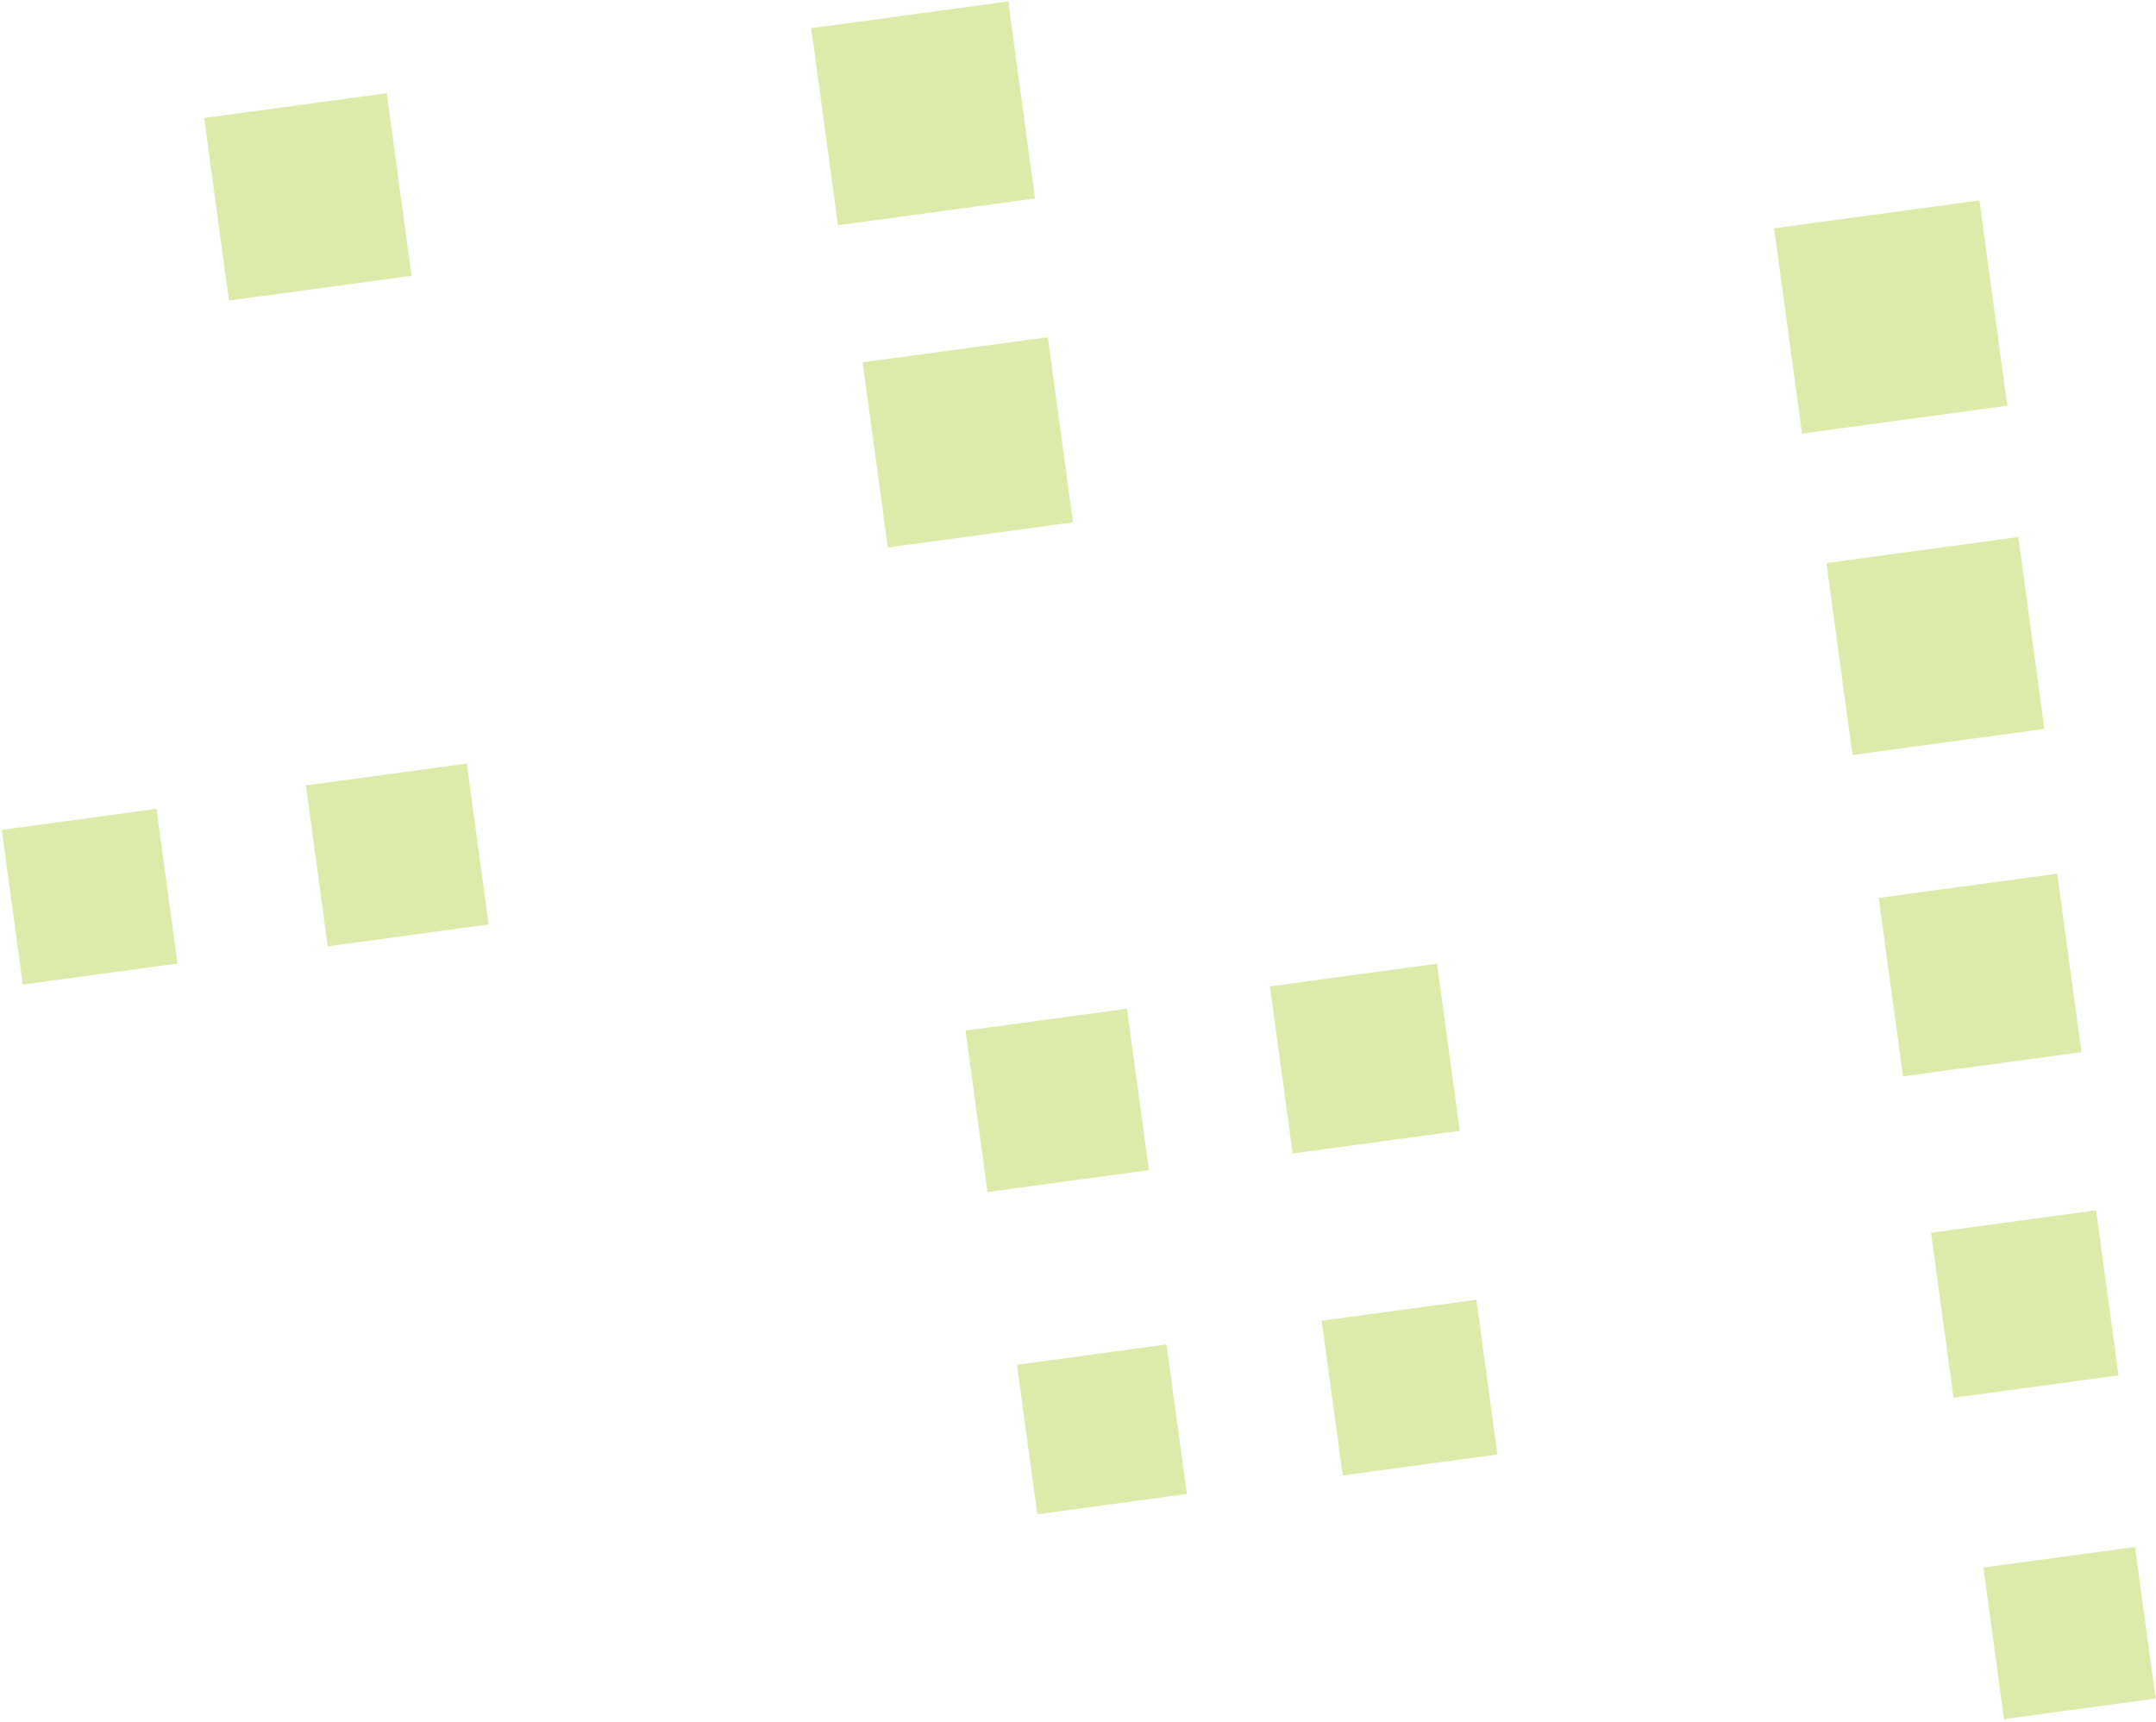 <svg xmlns="http://www.w3.org/2000/svg" width="373" height="298"><path fill="#bdd857" d="M.302 143.585l26.772-3.637 3.638 26.774-26.774 3.636zM35.316 20.416l31.598-4.293 4.292 31.598-31.597 4.292zm17.598 115.477l27.846-3.783 3.782 27.845-27.845 3.783zM140.339 4.875L174.438.243l4.632 34.099-34.098 4.632zm8.9 57.815l32.044-4.353 4.354 32.045-32.044 4.353zm17.801 115.632l27.935-3.795 3.795 27.935-27.935 3.795zm8.9 57.816l25.879-3.516 3.516 25.88-25.879 3.516zm43.763-65.471l28.917-3.928 3.929 28.918-28.917 3.928zm8.951 57.855l26.774-3.637 3.636 26.773-26.773 3.637zm78.271-189.026l35.528-4.827 4.827 35.529-35.529 4.826zm9.053 57.931l33.206-4.51 4.51 33.205-33.206 4.511zm9.052 57.932l30.883-4.195 4.195 30.882-30.882 4.195zm9.052 57.931l28.561-3.879 3.879 28.56-28.56 3.88zm9.053 57.932l26.237-3.564 3.565 26.237-26.238 3.564z" opacity=".5"/></svg>